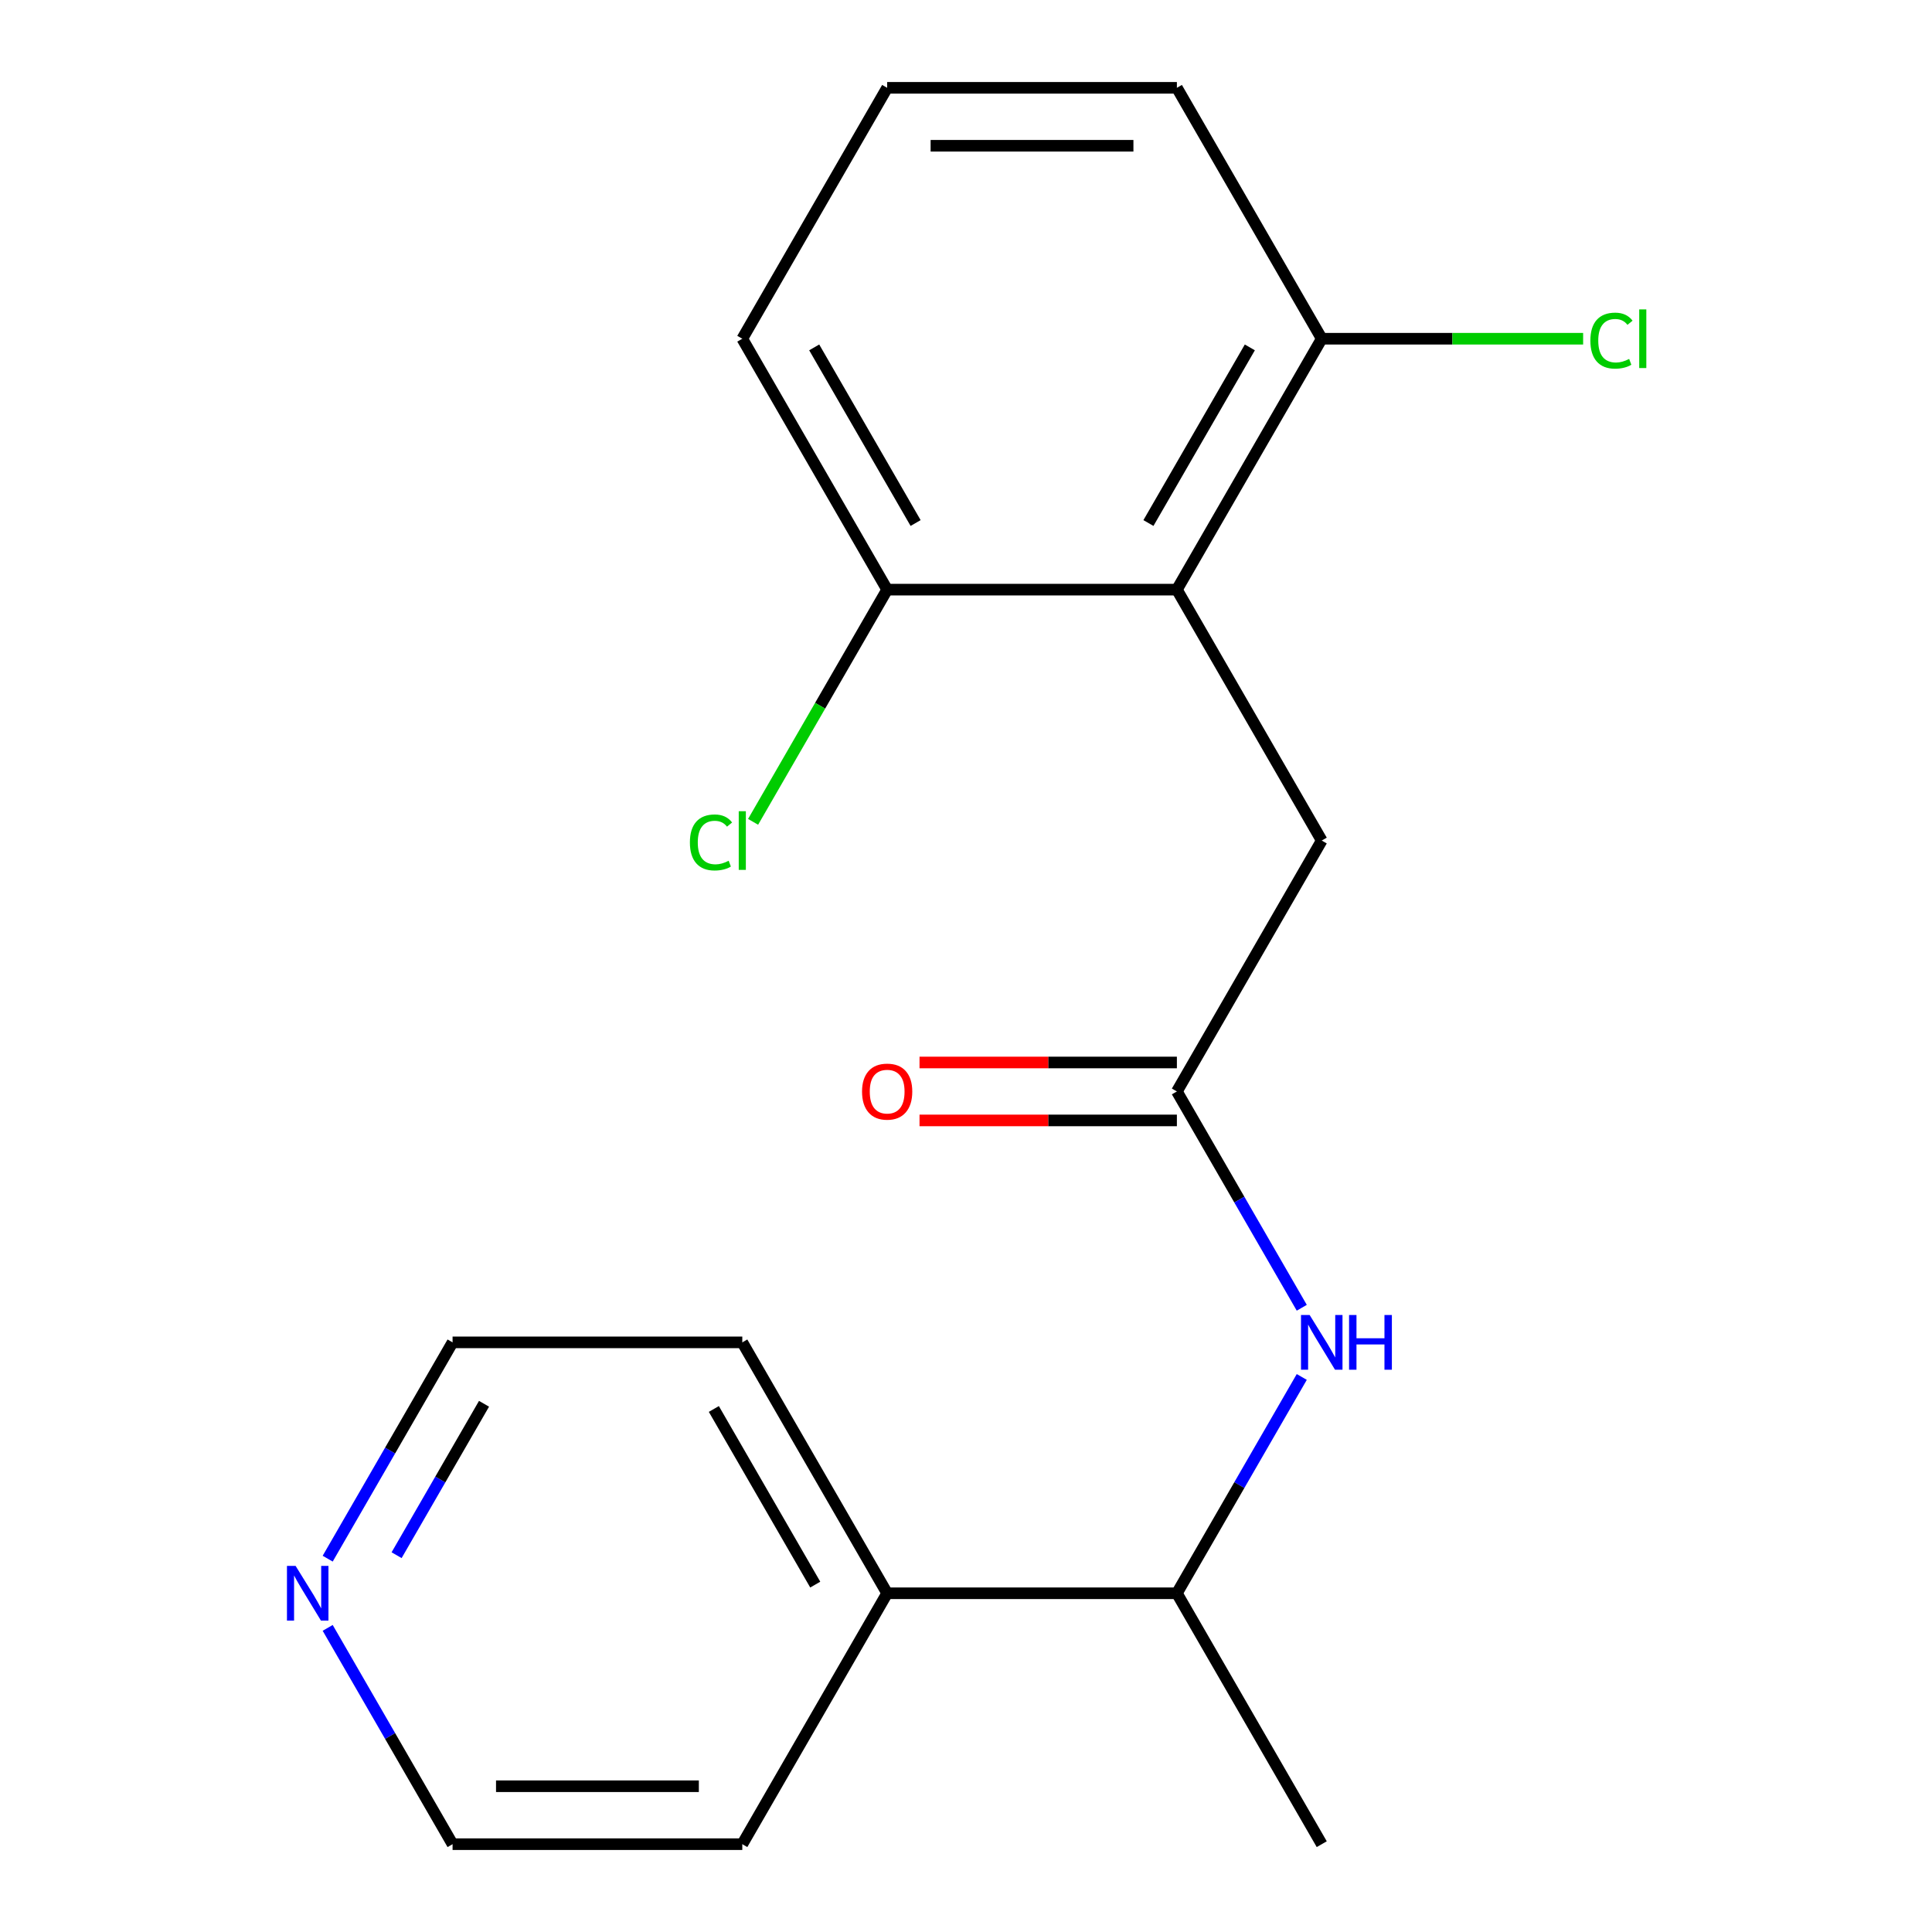<?xml version='1.0' encoding='iso-8859-1'?>
<svg version='1.1' baseProfile='full'
              xmlns='http://www.w3.org/2000/svg'
                      xmlns:rdkit='http://www.rdkit.org/xml'
                      xmlns:xlink='http://www.w3.org/1999/xlink'
                  xml:space='preserve'
width='1000px' height='1000px' viewBox='0 0 1000 1000'>
<!-- END OF HEADER -->
<rect style='opacity:1.0;fill:#FFFFFF;stroke:none' width='1000' height='1000' x='0' y='0'> </rect>
<path class='bond-2' d='M 609.153,305.195 L 684.133,435.065' style='fill:none;fill-rule:evenodd;stroke:#000000;stroke-width:6px;stroke-linecap:butt;stroke-linejoin:miter;stroke-opacity:1' />
<path class='bond-3' d='M 609.153,305.195 L 684.133,175.325' style='fill:none;fill-rule:evenodd;stroke:#000000;stroke-width:6px;stroke-linecap:butt;stroke-linejoin:miter;stroke-opacity:1' />
<path class='bond-3' d='M 594.426,270.718 L 646.912,179.809' style='fill:none;fill-rule:evenodd;stroke:#000000;stroke-width:6px;stroke-linecap:butt;stroke-linejoin:miter;stroke-opacity:1' />
<path class='bond-4' d='M 609.153,305.195 L 459.192,305.195' style='fill:none;fill-rule:evenodd;stroke:#000000;stroke-width:6px;stroke-linecap:butt;stroke-linejoin:miter;stroke-opacity:1' />
<path class='bond-0' d='M 609.153,564.935 L 684.133,435.065' style='fill:none;fill-rule:evenodd;stroke:#000000;stroke-width:6px;stroke-linecap:butt;stroke-linejoin:miter;stroke-opacity:1' />
<path class='bond-1' d='M 609.153,564.935 L 641.473,620.916' style='fill:none;fill-rule:evenodd;stroke:#000000;stroke-width:6px;stroke-linecap:butt;stroke-linejoin:miter;stroke-opacity:1' />
<path class='bond-1' d='M 641.473,620.916 L 673.793,676.896' style='fill:none;fill-rule:evenodd;stroke:#0000FF;stroke-width:6px;stroke-linecap:butt;stroke-linejoin:miter;stroke-opacity:1' />
<path class='bond-6' d='M 609.153,549.939 L 542.547,549.939' style='fill:none;fill-rule:evenodd;stroke:#000000;stroke-width:6px;stroke-linecap:butt;stroke-linejoin:miter;stroke-opacity:1' />
<path class='bond-6' d='M 542.547,549.939 L 475.941,549.939' style='fill:none;fill-rule:evenodd;stroke:#FF0000;stroke-width:6px;stroke-linecap:butt;stroke-linejoin:miter;stroke-opacity:1' />
<path class='bond-6' d='M 609.153,579.931 L 542.547,579.931' style='fill:none;fill-rule:evenodd;stroke:#000000;stroke-width:6px;stroke-linecap:butt;stroke-linejoin:miter;stroke-opacity:1' />
<path class='bond-6' d='M 542.547,579.931 L 475.941,579.931' style='fill:none;fill-rule:evenodd;stroke:#FF0000;stroke-width:6px;stroke-linecap:butt;stroke-linejoin:miter;stroke-opacity:1' />
<path class='bond-5' d='M 673.793,712.714 L 641.473,768.695' style='fill:none;fill-rule:evenodd;stroke:#0000FF;stroke-width:6px;stroke-linecap:butt;stroke-linejoin:miter;stroke-opacity:1' />
<path class='bond-5' d='M 641.473,768.695 L 609.153,824.675' style='fill:none;fill-rule:evenodd;stroke:#000000;stroke-width:6px;stroke-linecap:butt;stroke-linejoin:miter;stroke-opacity:1' />
<path class='bond-9' d='M 684.133,175.325 L 751.779,175.325' style='fill:none;fill-rule:evenodd;stroke:#000000;stroke-width:6px;stroke-linecap:butt;stroke-linejoin:miter;stroke-opacity:1' />
<path class='bond-9' d='M 751.779,175.325 L 819.425,175.325' style='fill:none;fill-rule:evenodd;stroke:#00CC00;stroke-width:6px;stroke-linecap:butt;stroke-linejoin:miter;stroke-opacity:1' />
<path class='bond-13' d='M 684.133,175.325 L 609.153,45.455' style='fill:none;fill-rule:evenodd;stroke:#000000;stroke-width:6px;stroke-linecap:butt;stroke-linejoin:miter;stroke-opacity:1' />
<path class='bond-10' d='M 459.192,305.195 L 424.496,365.29' style='fill:none;fill-rule:evenodd;stroke:#000000;stroke-width:6px;stroke-linecap:butt;stroke-linejoin:miter;stroke-opacity:1' />
<path class='bond-10' d='M 424.496,365.29 L 389.8,425.384' style='fill:none;fill-rule:evenodd;stroke:#00CC00;stroke-width:6px;stroke-linecap:butt;stroke-linejoin:miter;stroke-opacity:1' />
<path class='bond-12' d='M 459.192,305.195 L 384.211,175.325' style='fill:none;fill-rule:evenodd;stroke:#000000;stroke-width:6px;stroke-linecap:butt;stroke-linejoin:miter;stroke-opacity:1' />
<path class='bond-12' d='M 473.918,270.718 L 421.432,179.809' style='fill:none;fill-rule:evenodd;stroke:#000000;stroke-width:6px;stroke-linecap:butt;stroke-linejoin:miter;stroke-opacity:1' />
<path class='bond-8' d='M 609.153,824.675 L 459.192,824.675' style='fill:none;fill-rule:evenodd;stroke:#000000;stroke-width:6px;stroke-linecap:butt;stroke-linejoin:miter;stroke-opacity:1' />
<path class='bond-16' d='M 609.153,824.675 L 684.133,954.545' style='fill:none;fill-rule:evenodd;stroke:#000000;stroke-width:6px;stroke-linecap:butt;stroke-linejoin:miter;stroke-opacity:1' />
<path class='bond-7' d='M 169.609,806.766 L 201.929,750.786' style='fill:none;fill-rule:evenodd;stroke:#0000FF;stroke-width:6px;stroke-linecap:butt;stroke-linejoin:miter;stroke-opacity:1' />
<path class='bond-7' d='M 201.929,750.786 L 234.25,694.805' style='fill:none;fill-rule:evenodd;stroke:#000000;stroke-width:6px;stroke-linecap:butt;stroke-linejoin:miter;stroke-opacity:1' />
<path class='bond-7' d='M 205.279,804.968 L 227.904,765.782' style='fill:none;fill-rule:evenodd;stroke:#0000FF;stroke-width:6px;stroke-linecap:butt;stroke-linejoin:miter;stroke-opacity:1' />
<path class='bond-7' d='M 227.904,765.782 L 250.528,726.595' style='fill:none;fill-rule:evenodd;stroke:#000000;stroke-width:6px;stroke-linecap:butt;stroke-linejoin:miter;stroke-opacity:1' />
<path class='bond-20' d='M 169.609,842.584 L 201.929,898.565' style='fill:none;fill-rule:evenodd;stroke:#0000FF;stroke-width:6px;stroke-linecap:butt;stroke-linejoin:miter;stroke-opacity:1' />
<path class='bond-20' d='M 201.929,898.565 L 234.25,954.545' style='fill:none;fill-rule:evenodd;stroke:#000000;stroke-width:6px;stroke-linecap:butt;stroke-linejoin:miter;stroke-opacity:1' />
<path class='bond-17' d='M 459.192,824.675 L 384.211,954.545' style='fill:none;fill-rule:evenodd;stroke:#000000;stroke-width:6px;stroke-linecap:butt;stroke-linejoin:miter;stroke-opacity:1' />
<path class='bond-18' d='M 459.192,824.675 L 384.211,694.805' style='fill:none;fill-rule:evenodd;stroke:#000000;stroke-width:6px;stroke-linecap:butt;stroke-linejoin:miter;stroke-opacity:1' />
<path class='bond-18' d='M 421.97,820.191 L 369.484,729.282' style='fill:none;fill-rule:evenodd;stroke:#000000;stroke-width:6px;stroke-linecap:butt;stroke-linejoin:miter;stroke-opacity:1' />
<path class='bond-11' d='M 459.192,45.455 L 384.211,175.325' style='fill:none;fill-rule:evenodd;stroke:#000000;stroke-width:6px;stroke-linecap:butt;stroke-linejoin:miter;stroke-opacity:1' />
<path class='bond-19' d='M 459.192,45.455 L 609.153,45.455' style='fill:none;fill-rule:evenodd;stroke:#000000;stroke-width:6px;stroke-linecap:butt;stroke-linejoin:miter;stroke-opacity:1' />
<path class='bond-19' d='M 481.686,75.447 L 586.658,75.447' style='fill:none;fill-rule:evenodd;stroke:#000000;stroke-width:6px;stroke-linecap:butt;stroke-linejoin:miter;stroke-opacity:1' />
<path class='bond-14' d='M 234.25,694.805 L 384.211,694.805' style='fill:none;fill-rule:evenodd;stroke:#000000;stroke-width:6px;stroke-linecap:butt;stroke-linejoin:miter;stroke-opacity:1' />
<path class='bond-15' d='M 234.25,954.545 L 384.211,954.545' style='fill:none;fill-rule:evenodd;stroke:#000000;stroke-width:6px;stroke-linecap:butt;stroke-linejoin:miter;stroke-opacity:1' />
<path class='bond-15' d='M 256.744,924.553 L 361.717,924.553' style='fill:none;fill-rule:evenodd;stroke:#000000;stroke-width:6px;stroke-linecap:butt;stroke-linejoin:miter;stroke-opacity:1' />
<path  class='atom-2' d='M 677.873 680.645
L 687.153 695.645
Q 688.073 697.125, 689.553 699.805
Q 691.033 702.485, 691.113 702.645
L 691.113 680.645
L 694.873 680.645
L 694.873 708.965
L 690.993 708.965
L 681.033 692.565
Q 679.873 690.645, 678.633 688.445
Q 677.433 686.245, 677.073 685.565
L 677.073 708.965
L 673.393 708.965
L 673.393 680.645
L 677.873 680.645
' fill='#0000FF'/>
<path  class='atom-2' d='M 698.273 680.645
L 702.113 680.645
L 702.113 692.685
L 716.593 692.685
L 716.593 680.645
L 720.433 680.645
L 720.433 708.965
L 716.593 708.965
L 716.593 695.885
L 702.113 695.885
L 702.113 708.965
L 698.273 708.965
L 698.273 680.645
' fill='#0000FF'/>
<path  class='atom-7' d='M 446.192 565.015
Q 446.192 558.215, 449.552 554.415
Q 452.912 550.615, 459.192 550.615
Q 465.472 550.615, 468.832 554.415
Q 472.192 558.215, 472.192 565.015
Q 472.192 571.895, 468.792 575.815
Q 465.392 579.695, 459.192 579.695
Q 452.952 579.695, 449.552 575.815
Q 446.192 571.935, 446.192 565.015
M 459.192 576.495
Q 463.512 576.495, 465.832 573.615
Q 468.192 570.695, 468.192 565.015
Q 468.192 559.455, 465.832 556.655
Q 463.512 553.815, 459.192 553.815
Q 454.872 553.815, 452.512 556.615
Q 450.192 559.415, 450.192 565.015
Q 450.192 570.735, 452.512 573.615
Q 454.872 576.495, 459.192 576.495
' fill='#FF0000'/>
<path  class='atom-8' d='M 153.009 810.515
L 162.289 825.515
Q 163.209 826.995, 164.689 829.675
Q 166.169 832.355, 166.249 832.515
L 166.249 810.515
L 170.009 810.515
L 170.009 838.835
L 166.129 838.835
L 156.169 822.435
Q 155.009 820.515, 153.769 818.315
Q 152.569 816.115, 152.209 815.435
L 152.209 838.835
L 148.529 838.835
L 148.529 810.515
L 153.009 810.515
' fill='#0000FF'/>
<path  class='atom-10' d='M 823.174 176.305
Q 823.174 169.265, 826.454 165.585
Q 829.774 161.865, 836.054 161.865
Q 841.894 161.865, 845.014 165.985
L 842.374 168.145
Q 840.094 165.145, 836.054 165.145
Q 831.774 165.145, 829.494 168.025
Q 827.254 170.865, 827.254 176.305
Q 827.254 181.905, 829.574 184.785
Q 831.934 187.665, 836.494 187.665
Q 839.614 187.665, 843.254 185.785
L 844.374 188.785
Q 842.894 189.745, 840.654 190.305
Q 838.414 190.865, 835.934 190.865
Q 829.774 190.865, 826.454 187.105
Q 823.174 183.345, 823.174 176.305
' fill='#00CC00'/>
<path  class='atom-10' d='M 848.454 160.145
L 852.134 160.145
L 852.134 190.505
L 848.454 190.505
L 848.454 160.145
' fill='#00CC00'/>
<path  class='atom-11' d='M 357.091 436.045
Q 357.091 429.005, 360.371 425.325
Q 363.691 421.605, 369.971 421.605
Q 375.811 421.605, 378.931 425.725
L 376.291 427.885
Q 374.011 424.885, 369.971 424.885
Q 365.691 424.885, 363.411 427.765
Q 361.171 430.605, 361.171 436.045
Q 361.171 441.645, 363.491 444.525
Q 365.851 447.405, 370.411 447.405
Q 373.531 447.405, 377.171 445.525
L 378.291 448.525
Q 376.811 449.485, 374.571 450.045
Q 372.331 450.605, 369.851 450.605
Q 363.691 450.605, 360.371 446.845
Q 357.091 443.085, 357.091 436.045
' fill='#00CC00'/>
<path  class='atom-11' d='M 382.371 419.885
L 386.051 419.885
L 386.051 450.245
L 382.371 450.245
L 382.371 419.885
' fill='#00CC00'/>
</svg>
